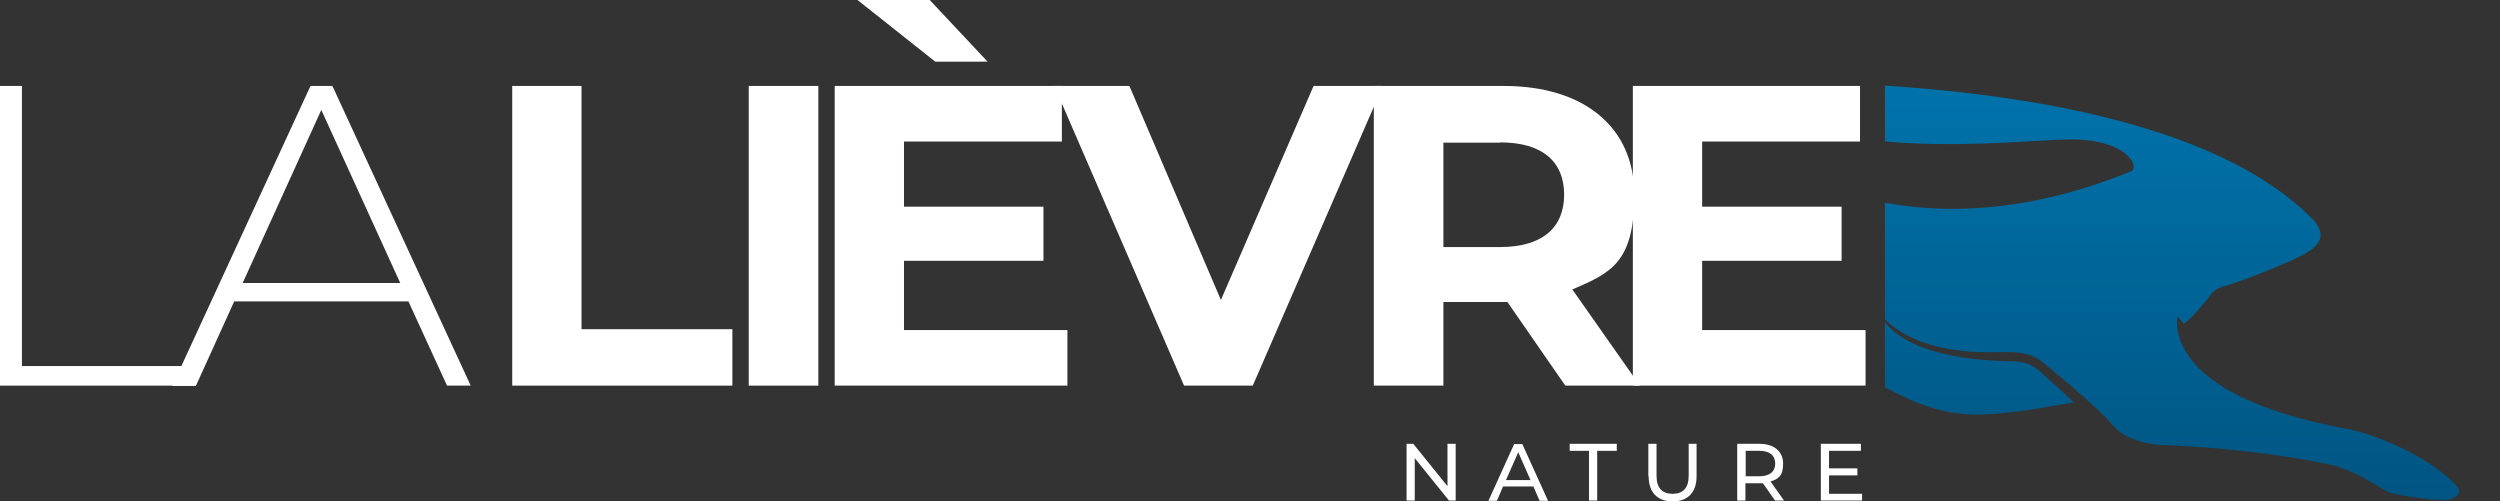 <?xml version="1.0" encoding="UTF-8"?>
<svg id="Calque_1" xmlns="http://www.w3.org/2000/svg" xmlns:xlink="http://www.w3.org/1999/xlink" version="1.1" viewBox="0 0 855.1 171.5">
  <rect x="0" y="0" width="855.1" height="171.5" fill="#333333" stroke="none"/>
  <!-- Generator: Adobe Illustrator 29.8.2, SVG Export Plug-In . SVG Version: 2.1.1 Build 3)  -->
  <defs>
    <style>
      .st0 {
        fill: none;
      }

      .st1 {
        fill: #fff;
      }

      .st2 {
        fill: url(#Dégradé_sans_nom);
      }

      .st3 {
        clip-path: url(#clippath);
      }
    </style>
    <clipPath id="clippath">
      <rect class="st0" x="644.7" y="28.8" width="210.4" height="142.7"/>
    </clipPath>
    <linearGradient id="Dégradé_sans_nom" data-name="Dégradé sans nom" x1="622.7" y1="143.8" x2="622.7" y2="-8.4" gradientTransform="translate(0 171.9) scale(1 -1)" gradientUnits="userSpaceOnUse">
      <stop offset="0" stop-color="#0073ab"/>
      <stop offset="1" stop-color="#00537f"/>
    </linearGradient>
  </defs>
  <path class="st1" d="M497.9,151.8v19.4h-2.3l-11.7-14.5v14.5h-2.8v-19.4h2.3l11.7,14.5v-14.5h2.8Z"/>
  <path class="st1" d="M524.4,166.4h-10.3l-2.1,4.9h-2.9l8.8-19.4h2.8l8.8,19.4h-2.9l-2.1-4.9h0ZM523.5,164.2l-4.2-9.5-4.2,9.5h8.4Z"/>
  <path class="st1" d="M543.6,154.2h-6.7v-2.4h16.1v2.4h-6.7v17h-2.8v-17h0Z"/>
  <path class="st1" d="M563.8,162.9v-11.1h2.8v10.9c0,4.3,2,6.2,5.5,6.2s5.5-1.9,5.5-6.2v-10.9h2.7v11.1c0,5.6-3.1,8.6-8.2,8.6s-8.2-3-8.2-8.6h0Z"/>
  <path class="st1" d="M607.2,171.3l-4.2-6c-.4,0-.8,0-1.2,0h-4.8v5.9h-2.8v-19.4h7.6c5,0,8.1,2.6,8.1,6.8s-1.6,5.2-4.3,6.1l4.6,6.5h-3,0ZM607.2,158.6c0-2.8-1.9-4.4-5.4-4.4h-4.7v8.7h4.7c3.5,0,5.4-1.6,5.4-4.4h0Z"/>
  <path class="st1" d="M636.9,168.8v2.4h-14.1v-19.4h13.7v2.4h-10.9v6h9.7v2.4h-9.7v6.3h11.3,0Z"/>
  <path class="st1" d="M0,29.4h7.5v95.8h59.2v6.7H0V29.4Z"/>
  <path class="st1" d="M139.7,103.1h-59.6l-13.1,28.9h-8.1L106.2,29.4h7.5l47.3,102.5h-8.1l-13.2-28.8h0ZM136.9,96.8l-27-59.2-26.9,59.2h53.9Z"/>
  <path class="st1" d="M175.1,29.4h23.8v83.2h51.6v19.3h-75.3V29.4h0Z"/>
  <path class="st1" d="M256.1,29.4h23.8v102.5h-23.8V29.4Z"/>
  <path class="st1" d="M365.1,112.9v19h-79.6V29.4h77.7v19h-54v22.3h47.7v18.5h-47.7v23.7s56,0,56,0ZM319.9,21.1L293.3,0h24.7l19.8,21.1h-17.9,0Z"/>
  <path class="st1" d="M473,29.4l-44.5,102.5h-23.5l-44.4-102.5h25.7l31.3,73.2,31.7-73.2h23.6Z"/>
  <path class="st1" d="M535.4,131.9l-19.8-28.6h-21.9v28.6h-23.8V29.4h44.5c27.5,0,44.6,14.2,44.6,37.2s-7.8,26.7-21.2,32.4l23.1,32.9h-25.5ZM513.1,48.8h-19.4v35.7h19.4c14.5,0,21.9-6.7,21.9-17.9s-7.3-17.9-21.9-17.9h0Z"/>
  <path class="st1" d="M638.1,112.9v19h-79.6V29.4h77.7v19h-54v22.3h47.7v18.5h-47.7v23.7h56,0Z"/>
  <g class="st3">
    <path class="st2" d="M587.4,28.5s151.9-7.8,204.3,47.2c2,2.6,3.9,6.2-1.6,10-5.5,3.9-26.8,11.6-28.9,12.1-2.1.5-4,1.4-5.2,3.2s-7.2,8.8-9.1,9.7c-.5-.7-1.7-1.7-2.2-2.9,0,1.7-5.6,27.1,58,38.9,8.5,1.4,27.7,8.9,37.6,19.5,1.4,1.5,1,3.6-2.2,4.6-3.2,1-18.3-1.5-20.5-2.2-2.2-.7-11.5-7.7-20.7-9.7s-30.4-5.6-56.9-6.7c-.7.2-12.3-.5-17.3-6.7-5-6.1-21.5-19.5-24.4-21.9-3-2.4-7.1-3.2-12-3.2-4.9,0-31.5,2.2-44.1-14,2.4,4.1,8.4,16.2,45,17.2,2.4-.2,7,.2,10.3,3.2,2.8,2.6,11.3,10.1,11.7,10.8-3.4.5-20.4,4.2-33.4,4.2s-23.2-5.4-27.1-7.3c-17.3-8.7-34.9-15.6-51.1-18.5,1.9-2.1,9.4-5.6,14.4-6.3-3.7-.3-10.7-.5-38.5,16.3-4.8,2.7-24.1,17.8-39.2,17.8s-40.9-14.4-51.5-30.1c-1.7,1.2-39.8,29.9-43.9,32.8-2.4,1.7-5.3,3.2-9.8,2.9-4.4-.3-20.2-5.5-23.4-7.4s-1.2-2.4.7-2.4,13.9-1.5,20-5.3c6.1-3.8,36.6-23.6,49.7-38.3,1.5-1.5,3-1,4.3.4s10,11.4,34.9,6.9c-6.3.3-27.8-.7-34.7-12.3-1-1.2-.7-3.4,2.6-2.6,3.3.8,18.4-1.8,30.5-10.4s45.8-33,103.5-16.4c11.4,3.2,50.1,22.1,111.7-3,3.2-1.6-1.6-11.2-21.4-10.9-19.8.2-86.4,9.5-120.2-19.2h0Z"/>
  </g>
</svg>